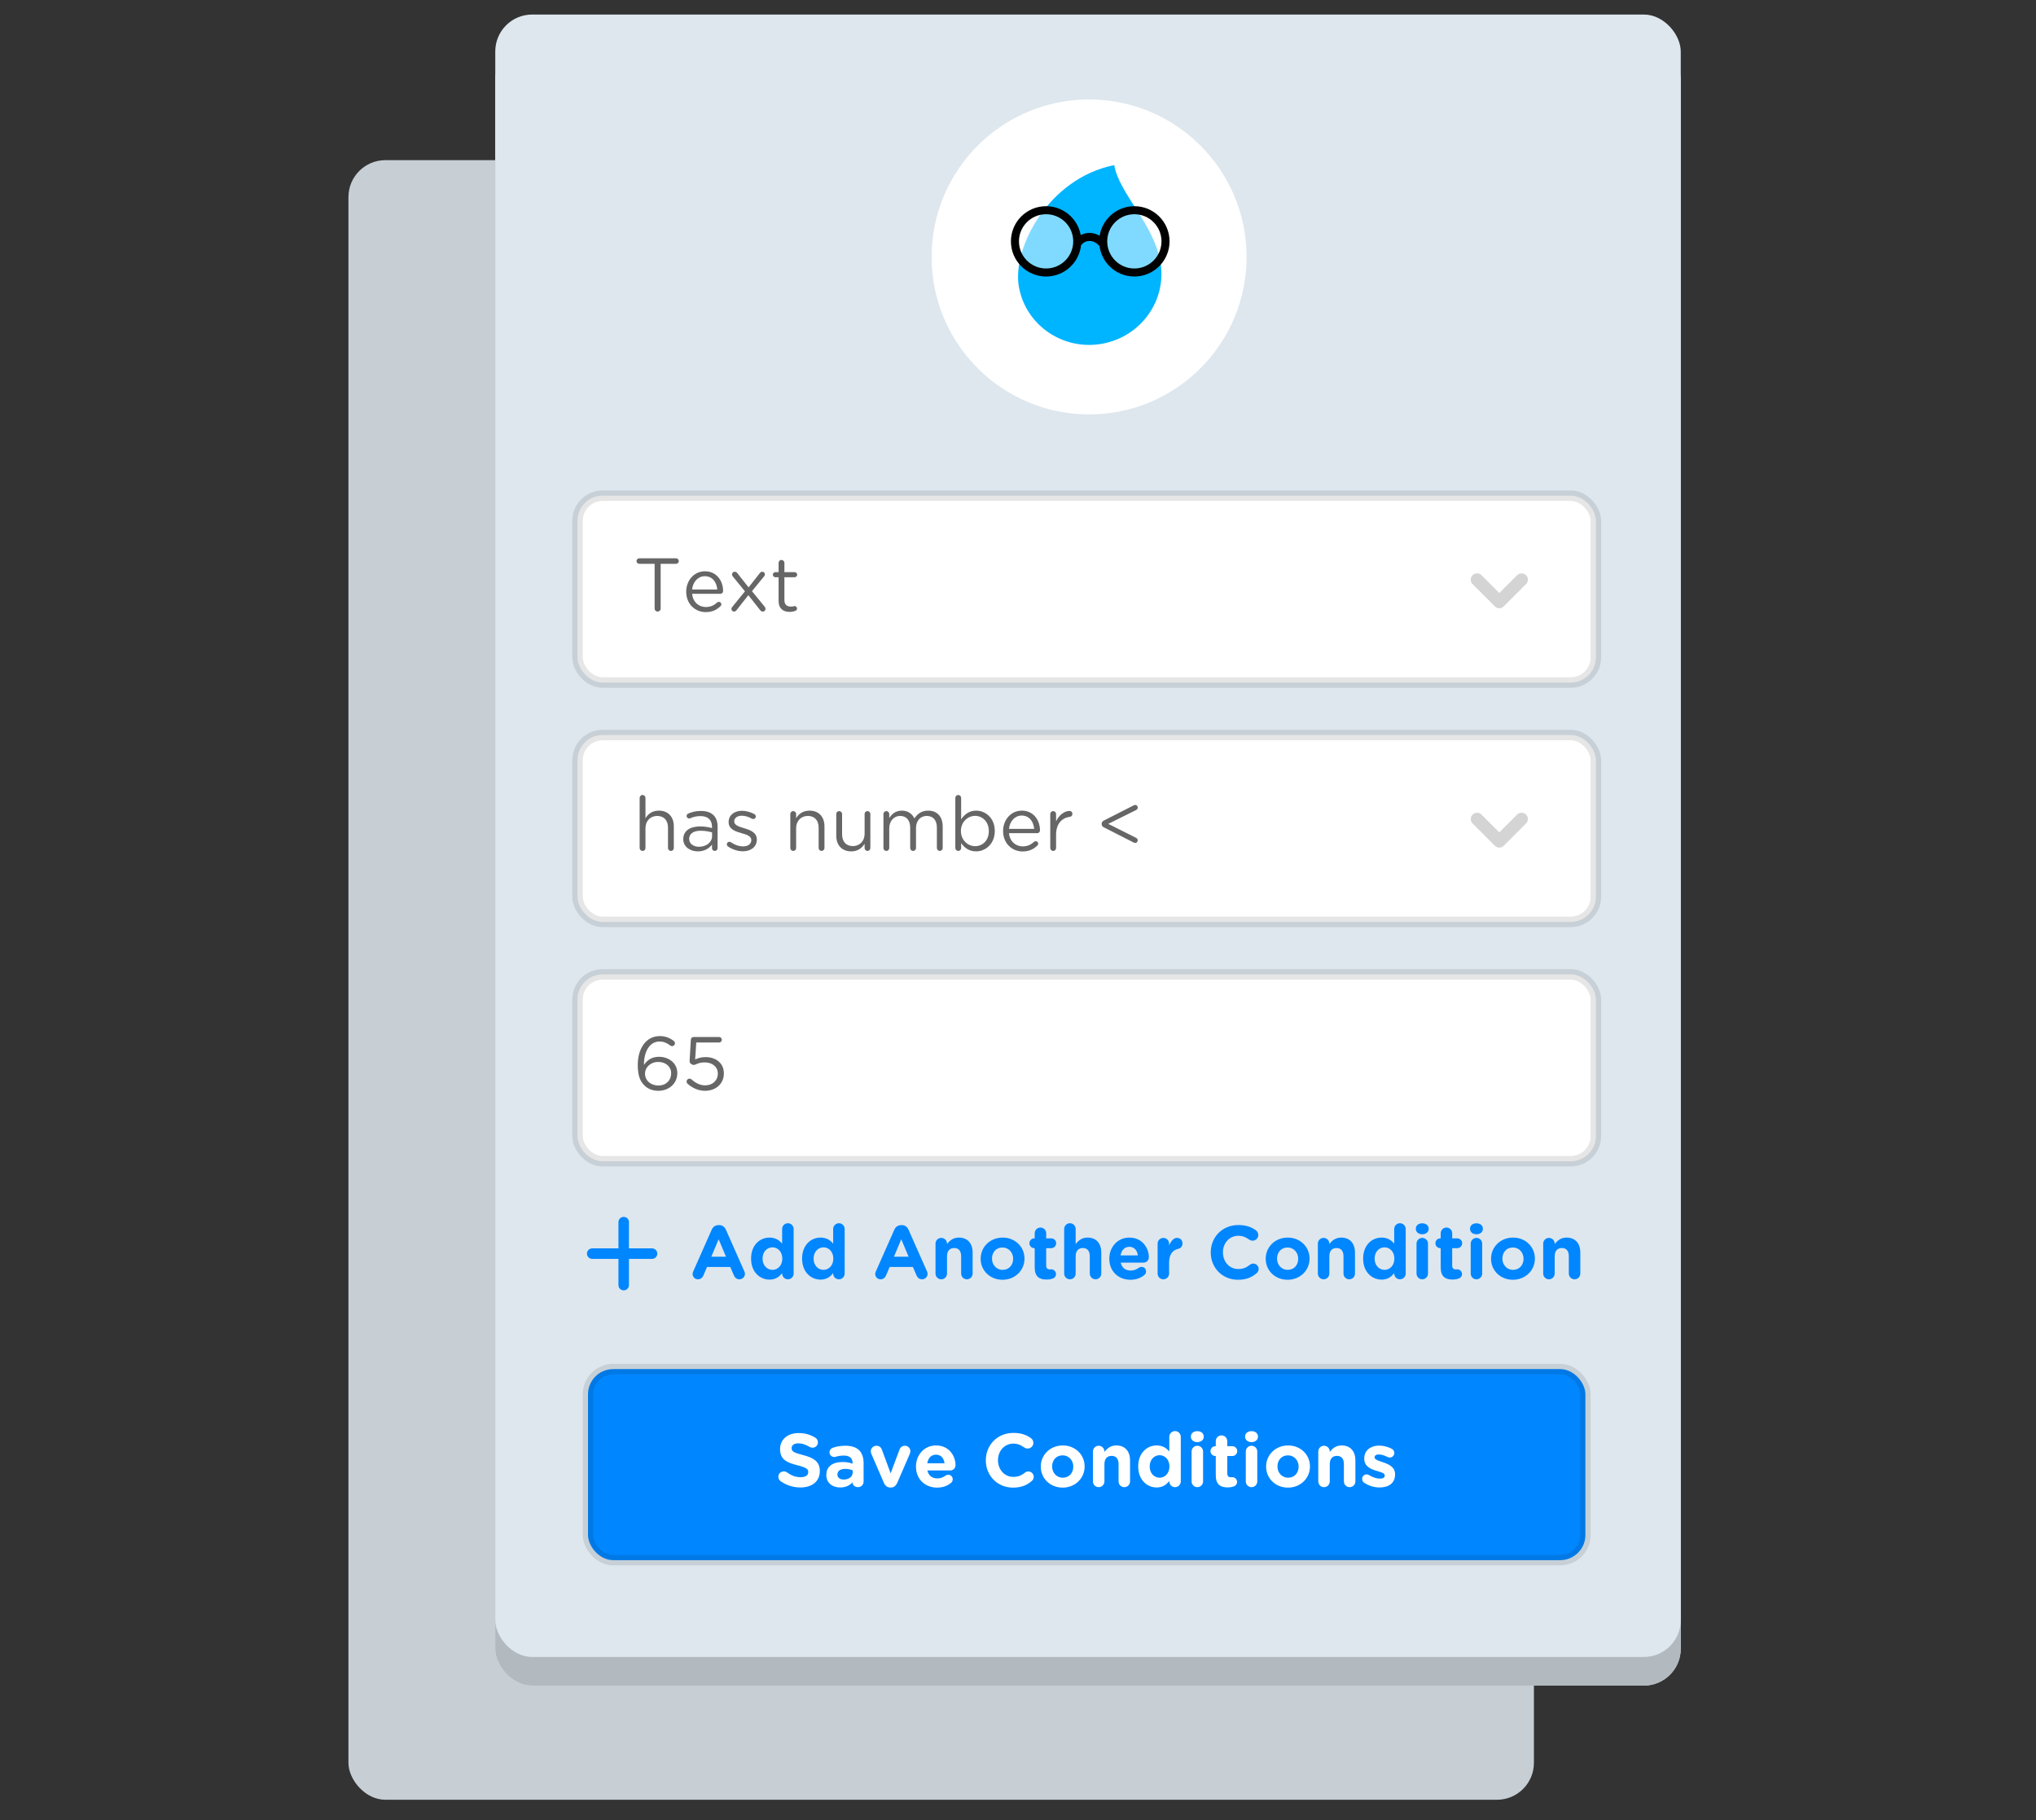 <svg xmlns="http://www.w3.org/2000/svg" xmlns:xlink="http://www.w3.org/1999/xlink" width="340" height="304" viewBox="0 0 340 304">
  <rect x="0" y="0" width="340" height="304" fill="#333333" stroke="none"/>
  <defs>
    <rect id="feature-illustration-3-a" width="197.968" height="273.828" rx="6.164"/>
    <rect id="feature-illustration-3-b" width="197.968" height="274.306" x=".187" y="5.206" rx="6.164"/>
    <rect id="feature-illustration-3-c" width="197.968" height="274.306" rx="6.164"/>
    <linearGradient id="feature-illustration-3-e" x1="23.162%" x2="50%" y1="0%" y2="50%">
      <stop offset="0%"/>
      <stop offset="100%"/>
    </linearGradient>
  </defs>
  <g fill="none" fill-rule="evenodd" transform="translate(58 2)">
    <use fill="#C7CFD5" fill-rule="nonzero" transform="translate(.187 24.75)" xlink:href="#feature-illustration-3-a"/>
    <g transform="translate(24.52)">
      <g fill-rule="nonzero">
        <use fill="#E5E5E5" xlink:href="#feature-illustration-3-b"/>
        <use fill="#B2B9BF" xlink:href="#feature-illustration-3-b"/>
      </g>
      <g transform="translate(.187 .427)">
        <mask id="feature-illustration-3-d" fill="#fff">
          <use xlink:href="#feature-illustration-3-c"/>
        </mask>
        <use fill="#DEE7EE" fill-rule="nonzero" xlink:href="#feature-illustration-3-c"/>
        <g mask="url(#feature-illustration-3-d)">
          <g transform="translate(72.865 14.184)">
            <circle cx="26.299" cy="26.299" r="26.299" fill="#FFF" fill-rule="nonzero"/>
            <g transform="translate(11.27 9.392)">
              <path fill="#00B5FF" fill-rule="nonzero" d="M14.646,31.635 C21.272,31.635 26.644,26.356 26.644,19.845 C26.644,13.333 21.855,7.491 21.855,2.601 C10.583,2.882 2.647,13.333 2.647,19.845 C2.647,26.356 8.019,31.635 14.646,31.635 Z" transform="rotate(-10 14.646 17.118)"/>
              <g fill-rule="nonzero" stroke-linecap="square" stroke-linejoin="round" stroke-width="1.342" transform="translate(2.647 9.103)">
                <ellipse cx="5.203" cy="5.202" fill="#FFF" fill-opacity=".5" stroke="url(#feature-illustration-3-e)" rx="5.203" ry="5.202"/>
                <ellipse cx="19.943" cy="5.202" fill="#FFF" fill-opacity=".5" stroke="url(#feature-illustration-3-e)" rx="5.203" ry="5.202"/>
                <path stroke="#000" d="M13.874,4.001 C12.437,4.001 11.272,5.076 11.272,6.402" transform="rotate(45 12.573 5.202)"/>
              </g>
            </g>
          </g>
        </g>
        <g mask="url(#feature-illustration-3-d)">
          <g transform="translate(14.61 81.234)">
            <rect width="170.065" height="31.208" x="-.877" y="-.877" fill="#FFF" fill-rule="nonzero" stroke="#000" stroke-opacity=".1" stroke-width="1.753" rx="4.208"/>
            <polyline stroke="#D4D4D4" stroke-linecap="round" stroke-linejoin="round" stroke-width="2.104" points="155.688 10.519 155.688 15.779 150.429 15.779" transform="rotate(45 153.058 13.15)"/>
            <path fill="#000" fill-opacity=".6" d="M12.001,17.974 L12.001,10.501 L9.438,10.501 C9.186,10.501 8.971,10.299 8.971,10.046 C8.971,9.794 9.186,9.579 9.438,9.579 L15.573,9.579 C15.826,9.579 16.04,9.794 16.04,10.046 C16.04,10.299 15.826,10.501 15.573,10.501 L13.01,10.501 L13.01,17.974 C13.01,18.251 12.783,18.479 12.506,18.479 C12.228,18.479 12.001,18.251 12.001,17.974 Z M18.262,14.793 L22.465,14.793 C22.364,13.606 21.683,12.571 20.383,12.571 C19.246,12.571 18.388,13.518 18.262,14.793 Z M22.996,17.582 C22.377,18.176 21.645,18.567 20.534,18.567 C18.742,18.567 17.277,17.191 17.277,15.171 L17.277,15.146 C17.277,13.265 18.603,11.75 20.408,11.75 C22.339,11.75 23.437,13.328 23.437,15.058 C23.437,15.323 23.223,15.512 22.983,15.512 L18.262,15.512 C18.401,16.926 19.398,17.721 20.559,17.721 C21.367,17.721 21.96,17.406 22.44,16.964 C22.516,16.901 22.604,16.85 22.718,16.85 C22.958,16.85 23.147,17.04 23.147,17.267 C23.147,17.38 23.097,17.494 22.996,17.582 Z M24.826,18.037 C24.826,17.911 24.864,17.81 24.952,17.721 L27.086,15.096 L25.078,12.634 C24.977,12.52 24.927,12.407 24.927,12.281 C24.927,12.003 25.129,11.826 25.381,11.826 C25.571,11.826 25.697,11.915 25.811,12.053 L27.691,14.439 L29.56,12.066 C29.673,11.927 29.8,11.826 29.976,11.826 C30.229,11.826 30.418,12.016 30.418,12.268 C30.418,12.394 30.368,12.495 30.292,12.584 L28.26,15.07 L30.38,17.671 C30.469,17.784 30.519,17.898 30.519,18.024 C30.519,18.289 30.317,18.479 30.065,18.479 C29.875,18.479 29.749,18.39 29.635,18.251 L27.654,15.739 L25.684,18.239 C25.571,18.378 25.445,18.479 25.268,18.479 C25.015,18.479 24.826,18.277 24.826,18.037 Z M34.546,18.529 C33.498,18.529 32.703,18.012 32.703,16.686 L32.703,12.748 L32.173,12.748 C31.946,12.748 31.744,12.546 31.744,12.318 C31.744,12.079 31.946,11.889 32.173,11.889 L32.703,11.889 L32.703,10.349 C32.703,10.084 32.905,9.857 33.183,9.857 C33.448,9.857 33.675,10.084 33.675,10.349 L33.675,11.889 L35.366,11.889 C35.606,11.889 35.808,12.091 35.808,12.318 C35.808,12.558 35.606,12.748 35.366,12.748 L33.675,12.748 L33.675,16.56 C33.675,17.355 34.117,17.646 34.773,17.646 C35.114,17.646 35.291,17.557 35.366,17.557 C35.594,17.557 35.783,17.747 35.783,17.974 C35.783,18.15 35.669,18.289 35.505,18.352 C35.228,18.466 34.925,18.529 34.546,18.529 Z"/>
            <g transform="translate(0 39.974)">
              <rect width="170.065" height="31.208" x="-.877" y="-.877" fill="#FFF" fill-rule="nonzero" stroke="#000" stroke-opacity=".1" stroke-width="1.753" rx="4.208"/>
              <polyline stroke="#D4D4D4" stroke-linecap="round" stroke-linejoin="round" stroke-width="2.104" points="155.688 10.519 155.688 15.779 150.429 15.779" transform="rotate(45 153.058 13.15)"/>
              <path fill="#000" fill-opacity=".6" d="M9.501,17.986 L9.501,9.63 C9.501,9.365 9.716,9.137 9.981,9.137 C10.259,9.137 10.473,9.365 10.473,9.63 L10.473,13.025 C10.902,12.318 11.584,11.75 12.708,11.75 C14.285,11.75 15.207,12.811 15.207,14.363 L15.207,17.986 C15.207,18.264 14.992,18.479 14.727,18.479 C14.45,18.479 14.235,18.264 14.235,17.986 L14.235,14.603 C14.235,13.391 13.579,12.634 12.43,12.634 C11.306,12.634 10.473,13.455 10.473,14.679 L10.473,17.986 C10.473,18.264 10.271,18.479 9.994,18.479 C9.716,18.479 9.501,18.264 9.501,17.986 Z M19.221,18.554 C18.009,18.554 16.785,17.86 16.785,16.522 L16.785,16.497 C16.785,15.121 17.921,14.389 19.575,14.389 C20.408,14.389 21.001,14.502 21.582,14.666 L21.582,14.439 C21.582,13.265 20.862,12.659 19.638,12.659 C18.981,12.659 18.426,12.811 17.946,13.025 C17.883,13.051 17.82,13.063 17.77,13.063 C17.542,13.063 17.34,12.874 17.34,12.647 C17.34,12.445 17.479,12.293 17.605,12.243 C18.249,11.965 18.906,11.801 19.739,11.801 C20.66,11.801 21.367,12.041 21.847,12.52 C22.289,12.962 22.516,13.593 22.516,14.427 L22.516,17.999 C22.516,18.277 22.314,18.479 22.049,18.479 C21.771,18.479 21.582,18.277 21.582,18.024 L21.582,17.431 C21.127,18.024 20.37,18.554 19.221,18.554 Z M19.411,17.784 C20.61,17.784 21.594,17.052 21.594,16.017 L21.594,15.386 C21.115,15.247 20.471,15.108 19.676,15.108 C18.451,15.108 17.77,15.638 17.77,16.459 L17.77,16.484 C17.77,17.305 18.527,17.784 19.411,17.784 Z M26.745,18.542 C25.886,18.542 24.94,18.226 24.233,17.721 C24.144,17.658 24.056,17.532 24.056,17.368 C24.056,17.141 24.245,16.951 24.485,16.951 C24.574,16.951 24.662,16.977 24.725,17.027 C25.394,17.481 26.088,17.721 26.795,17.721 C27.578,17.721 28.146,17.317 28.146,16.686 L28.146,16.661 C28.146,16.005 27.376,15.752 26.518,15.512 C25.495,15.222 24.359,14.868 24.359,13.669 L24.359,13.644 C24.359,12.52 25.293,11.776 26.581,11.776 C27.275,11.776 28.032,11.99 28.663,12.331 C28.79,12.407 28.903,12.546 28.903,12.735 C28.903,12.962 28.714,13.152 28.474,13.152 C28.386,13.152 28.31,13.126 28.26,13.101 C27.704,12.786 27.111,12.596 26.555,12.596 C25.785,12.596 25.293,13 25.293,13.543 L25.293,13.568 C25.293,14.187 26.101,14.427 26.972,14.692 C27.982,14.995 29.067,15.386 29.067,16.56 L29.067,16.585 C29.067,17.822 28.045,18.542 26.745,18.542 Z M34.66,17.986 L34.66,12.318 C34.66,12.053 34.874,11.826 35.139,11.826 C35.417,11.826 35.632,12.041 35.632,12.318 L35.632,13.025 C36.061,12.318 36.742,11.75 37.866,11.75 C39.444,11.75 40.365,12.811 40.365,14.363 L40.365,17.986 C40.365,18.264 40.151,18.479 39.886,18.479 C39.608,18.479 39.393,18.264 39.393,17.986 L39.393,14.603 C39.393,13.391 38.737,12.634 37.588,12.634 C36.465,12.634 35.632,13.455 35.632,14.679 L35.632,17.986 C35.632,18.264 35.43,18.479 35.152,18.479 C34.874,18.479 34.66,18.264 34.66,17.986 Z M48.028,12.318 L48.028,17.986 C48.028,18.251 47.826,18.479 47.548,18.479 C47.283,18.479 47.068,18.264 47.068,17.986 L47.068,17.279 C46.627,17.986 45.958,18.554 44.834,18.554 C43.256,18.554 42.335,17.494 42.335,15.941 L42.335,12.318 C42.335,12.041 42.537,11.826 42.814,11.826 C43.079,11.826 43.307,12.041 43.307,12.318 L43.307,15.702 C43.307,16.913 43.963,17.671 45.112,17.671 C46.223,17.671 47.068,16.85 47.068,15.626 L47.068,12.318 C47.068,12.041 47.27,11.826 47.548,11.826 C47.813,11.826 48.028,12.041 48.028,12.318 Z M50.212,17.986 L50.212,12.318 C50.212,12.053 50.426,11.826 50.691,11.826 C50.969,11.826 51.184,12.041 51.184,12.318 L51.184,12.988 C51.613,12.344 52.193,11.75 53.292,11.75 C54.352,11.75 55.034,12.318 55.387,13.051 C55.854,12.331 56.549,11.75 57.685,11.75 C59.187,11.75 60.108,12.76 60.108,14.376 L60.108,17.986 C60.108,18.264 59.894,18.479 59.629,18.479 C59.351,18.479 59.136,18.264 59.136,17.986 L59.136,14.603 C59.136,13.341 58.505,12.634 57.445,12.634 C56.46,12.634 55.652,13.366 55.652,14.654 L55.652,17.986 C55.652,18.264 55.438,18.479 55.16,18.479 C54.895,18.479 54.68,18.264 54.68,17.986 L54.68,14.578 C54.68,13.354 54.036,12.634 53.001,12.634 C51.966,12.634 51.184,13.492 51.184,14.692 L51.184,17.986 C51.184,18.264 50.982,18.479 50.704,18.479 C50.426,18.479 50.212,18.264 50.212,17.986 Z M62.216,17.986 L62.216,9.63 C62.216,9.352 62.431,9.137 62.696,9.137 C62.974,9.137 63.188,9.352 63.188,9.63 L63.188,13.202 C63.719,12.419 64.489,11.75 65.688,11.75 C67.253,11.75 68.806,12.988 68.806,15.134 L68.806,15.159 C68.806,17.292 67.266,18.554 65.688,18.554 C64.476,18.554 63.693,17.898 63.188,17.166 L63.188,17.986 C63.188,18.251 62.986,18.479 62.709,18.479 C62.431,18.479 62.216,18.251 62.216,17.986 Z M65.511,17.683 C66.773,17.683 67.809,16.749 67.809,15.171 L67.809,15.146 C67.809,13.606 66.748,12.621 65.511,12.621 C64.299,12.621 63.151,13.644 63.151,15.134 L63.151,15.159 C63.151,16.674 64.299,17.683 65.511,17.683 Z M71.179,14.793 L75.383,14.793 C75.282,13.606 74.6,12.571 73.3,12.571 C72.164,12.571 71.305,13.518 71.179,14.793 Z M75.913,17.582 C75.294,18.176 74.562,18.567 73.451,18.567 C71.659,18.567 70.194,17.191 70.194,15.171 L70.194,15.146 C70.194,13.265 71.52,11.75 73.325,11.75 C75.256,11.75 76.355,13.328 76.355,15.058 C76.355,15.323 76.14,15.512 75.9,15.512 L71.179,15.512 C71.318,16.926 72.315,17.721 73.476,17.721 C74.284,17.721 74.878,17.406 75.357,16.964 C75.433,16.901 75.521,16.85 75.635,16.85 C75.875,16.85 76.064,17.04 76.064,17.267 C76.064,17.38 76.014,17.494 75.913,17.582 Z M78.071,17.986 L78.071,12.318 C78.071,12.053 78.286,11.826 78.551,11.826 C78.829,11.826 79.043,12.041 79.043,12.318 L79.043,13.543 C79.523,12.457 80.47,11.801 81.29,11.801 C81.581,11.801 81.77,12.016 81.77,12.293 C81.77,12.558 81.593,12.748 81.341,12.786 C80.078,12.937 79.043,13.884 79.043,15.765 L79.043,17.986 C79.043,18.251 78.841,18.479 78.564,18.479 C78.286,18.479 78.071,18.264 78.071,17.986 Z M92.247,17.141 C92.172,17.141 92.071,17.103 92.008,17.078 L87.021,14.54 C86.769,14.414 86.655,14.237 86.655,13.997 L86.655,13.947 C86.655,13.707 86.769,13.53 87.021,13.404 L92.008,10.867 C92.083,10.829 92.172,10.804 92.273,10.804 C92.5,10.791 92.677,10.993 92.677,11.233 C92.677,11.435 92.563,11.574 92.386,11.662 L87.754,13.96 L92.386,16.282 C92.563,16.371 92.677,16.509 92.677,16.711 C92.677,16.951 92.5,17.141 92.247,17.141 Z"/>
            </g>
            <rect width="170.065" height="31.208" x="-.877" y="79.071" fill="#FFF" fill-rule="nonzero" stroke="#000" stroke-opacity=".1" stroke-width="1.753" rx="4.208"/>
            <g transform="translate(1.052 119.922)">
              <path fill="#0086FF" d="M17.286,9.167 C17.286,9.028 17.336,8.889 17.399,8.75 L20.479,1.795 C20.694,1.315 21.085,1.025 21.615,1.025 L21.729,1.025 C22.259,1.025 22.638,1.315 22.853,1.795 L25.933,8.75 C25.996,8.889 26.034,9.015 26.034,9.142 C26.034,9.659 25.63,10.076 25.112,10.076 C24.658,10.076 24.355,9.811 24.178,9.407 L23.585,8.018 L19.697,8.018 L19.078,9.47 C18.914,9.849 18.586,10.076 18.182,10.076 C17.677,10.076 17.286,9.672 17.286,9.167 Z M20.416,6.301 L22.865,6.301 L21.641,3.385 L20.416,6.301 Z M34.163,1.669 L34.163,9.116 C34.163,9.647 33.734,10.076 33.204,10.076 C32.674,10.076 32.244,9.647 32.244,9.116 L32.244,9.028 C31.777,9.659 31.133,10.126 30.136,10.126 C28.558,10.126 27.056,8.889 27.056,6.63 L27.056,6.604 C27.056,4.345 28.533,3.108 30.136,3.108 C31.159,3.108 31.79,3.575 32.244,4.118 L32.244,1.669 C32.244,1.138 32.674,0.709 33.204,0.709 C33.734,0.709 34.163,1.138 34.163,1.669 Z M30.629,4.736 C29.732,4.736 28.975,5.468 28.975,6.604 L28.975,6.63 C28.975,7.753 29.732,8.498 30.629,8.498 C31.525,8.498 32.27,7.753 32.27,6.63 L32.27,6.604 C32.27,5.481 31.525,4.736 30.629,4.736 Z M42.684,1.669 L42.684,9.116 C42.684,9.647 42.255,10.076 41.724,10.076 C41.194,10.076 40.765,9.647 40.765,9.116 L40.765,9.028 C40.298,9.659 39.654,10.126 38.657,10.126 C37.079,10.126 35.577,8.889 35.577,6.63 L35.577,6.604 C35.577,4.345 37.054,3.108 38.657,3.108 C39.679,3.108 40.311,3.575 40.765,4.118 L40.765,1.669 C40.765,1.138 41.194,0.709 41.724,0.709 C42.255,0.709 42.684,1.138 42.684,1.669 Z M39.149,4.736 C38.253,4.736 37.496,5.468 37.496,6.604 L37.496,6.63 C37.496,7.753 38.253,8.498 39.149,8.498 C40.046,8.498 40.79,7.753 40.79,6.63 L40.79,6.604 C40.79,5.481 40.046,4.736 39.149,4.736 Z M47.784,9.167 C47.784,9.028 47.834,8.889 47.897,8.75 L50.977,1.795 C51.192,1.315 51.583,1.025 52.114,1.025 L52.227,1.025 C52.757,1.025 53.136,1.315 53.351,1.795 L56.431,8.75 C56.494,8.889 56.532,9.015 56.532,9.142 C56.532,9.659 56.128,10.076 55.61,10.076 C55.156,10.076 54.853,9.811 54.676,9.407 L54.083,8.018 L50.195,8.018 L49.576,9.47 C49.412,9.849 49.084,10.076 48.68,10.076 C48.175,10.076 47.784,9.672 47.784,9.167 Z M50.914,6.301 L53.363,6.301 L52.139,3.385 L50.914,6.301 Z M57.857,9.116 L57.857,4.118 C57.857,3.587 58.286,3.158 58.817,3.158 C59.347,3.158 59.776,3.587 59.776,4.118 L59.776,4.193 C60.218,3.625 60.786,3.108 61.758,3.108 C63.209,3.108 64.055,4.067 64.055,5.62 L64.055,9.116 C64.055,9.647 63.626,10.076 63.096,10.076 C62.566,10.076 62.136,9.647 62.136,9.116 L62.136,6.226 C62.136,5.317 61.707,4.85 60.975,4.85 C60.243,4.85 59.776,5.317 59.776,6.226 L59.776,9.116 C59.776,9.647 59.347,10.076 58.817,10.076 C58.286,10.076 57.857,9.647 57.857,9.116 Z M69.041,10.151 C66.946,10.151 65.393,8.599 65.393,6.655 L65.393,6.63 C65.393,4.686 66.959,3.108 69.067,3.108 C71.162,3.108 72.715,4.66 72.715,6.604 L72.715,6.63 C72.715,8.574 71.15,10.151 69.041,10.151 Z M69.067,8.498 C70.165,8.498 70.821,7.652 70.821,6.655 L70.821,6.63 C70.821,5.632 70.102,4.761 69.041,4.761 C67.943,4.761 67.287,5.607 67.287,6.604 L67.287,6.63 C67.287,7.627 68.006,8.498 69.067,8.498 Z M76.388,10.114 C75.214,10.114 74.419,9.647 74.419,8.081 L74.419,4.875 L74.356,4.875 C73.901,4.875 73.535,4.509 73.535,4.054 C73.535,3.6 73.901,3.234 74.356,3.234 L74.419,3.234 L74.419,2.388 C74.419,1.858 74.848,1.429 75.378,1.429 C75.909,1.429 76.338,1.858 76.338,2.388 L76.338,3.234 L77.184,3.234 C77.638,3.234 78.004,3.6 78.004,4.054 C78.004,4.509 77.638,4.875 77.184,4.875 L76.338,4.875 L76.338,7.766 C76.338,8.207 76.527,8.422 76.956,8.422 C77.019,8.422 77.146,8.409 77.184,8.409 C77.613,8.409 77.979,8.763 77.979,9.205 C77.979,9.546 77.752,9.823 77.486,9.924 C77.133,10.063 76.805,10.114 76.388,10.114 Z M79.342,9.116 L79.342,1.669 C79.342,1.138 79.771,0.709 80.302,0.709 C80.832,0.709 81.261,1.138 81.261,1.669 L81.261,4.193 C81.703,3.625 82.271,3.108 83.243,3.108 C84.694,3.108 85.54,4.067 85.54,5.62 L85.54,9.116 C85.54,9.647 85.111,10.076 84.581,10.076 C84.051,10.076 83.621,9.647 83.621,9.116 L83.621,6.226 C83.621,5.317 83.192,4.85 82.46,4.85 C81.728,4.85 81.261,5.317 81.261,6.226 L81.261,9.116 C81.261,9.647 80.832,10.076 80.302,10.076 C79.771,10.076 79.342,9.647 79.342,9.116 Z M88.759,6.087 L91.65,6.087 C91.536,5.228 91.031,4.648 90.223,4.648 C89.428,4.648 88.911,5.216 88.759,6.087 Z M92.761,9.331 C92.167,9.836 91.397,10.151 90.413,10.151 C88.38,10.151 86.878,8.725 86.878,6.655 L86.878,6.63 C86.878,4.698 88.254,3.108 90.223,3.108 C92.483,3.108 93.48,4.963 93.48,6.364 C93.48,6.92 93.089,7.286 92.584,7.286 L88.784,7.286 C88.974,8.157 89.58,8.611 90.438,8.611 C90.968,8.611 91.41,8.447 91.801,8.157 C91.94,8.056 92.066,8.006 92.268,8.006 C92.698,8.006 93.013,8.334 93.013,8.763 C93.013,9.015 92.9,9.205 92.761,9.331 Z M94.945,9.116 L94.945,4.118 C94.945,3.587 95.374,3.158 95.904,3.158 C96.434,3.158 96.863,3.587 96.863,4.118 L96.863,4.42 C97.141,3.764 97.596,3.158 98.164,3.158 C98.757,3.158 99.098,3.549 99.098,4.092 C99.098,4.597 98.77,4.9 98.378,4.989 C97.406,5.216 96.863,5.961 96.863,7.324 L96.863,9.116 C96.863,9.647 96.434,10.076 95.904,10.076 C95.374,10.076 94.945,9.647 94.945,9.116 Z M108.351,10.151 C105.75,10.151 103.819,8.144 103.819,5.607 L103.819,5.582 C103.819,3.07 105.712,1.012 108.426,1.012 C109.752,1.012 110.648,1.366 111.38,1.908 C111.582,2.06 111.759,2.338 111.759,2.678 C111.759,3.209 111.33,3.625 110.8,3.625 C110.534,3.625 110.358,3.524 110.219,3.436 C109.676,3.032 109.108,2.805 108.414,2.805 C106.924,2.805 105.851,4.042 105.851,5.557 L105.851,5.582 C105.851,7.097 106.899,8.359 108.414,8.359 C109.234,8.359 109.777,8.106 110.333,7.665 C110.484,7.538 110.686,7.45 110.913,7.45 C111.406,7.45 111.822,7.854 111.822,8.346 C111.822,8.649 111.671,8.889 111.494,9.041 C110.699,9.735 109.764,10.151 108.351,10.151 Z M116.644,10.151 C114.549,10.151 112.996,8.599 112.996,6.655 L112.996,6.63 C112.996,4.686 114.561,3.108 116.669,3.108 C118.765,3.108 120.318,4.66 120.318,6.604 L120.318,6.63 C120.318,8.574 118.752,10.151 116.644,10.151 Z M116.669,8.498 C117.768,8.498 118.424,7.652 118.424,6.655 L118.424,6.63 C118.424,5.632 117.705,4.761 116.644,4.761 C115.546,4.761 114.89,5.607 114.89,6.604 L114.89,6.63 C114.89,7.627 115.609,8.498 116.669,8.498 Z M121.706,9.116 L121.706,4.118 C121.706,3.587 122.135,3.158 122.666,3.158 C123.196,3.158 123.625,3.587 123.625,4.118 L123.625,4.193 C124.067,3.625 124.635,3.108 125.607,3.108 C127.058,3.108 127.904,4.067 127.904,5.62 L127.904,9.116 C127.904,9.647 127.475,10.076 126.945,10.076 C126.415,10.076 125.986,9.647 125.986,9.116 L125.986,6.226 C125.986,5.317 125.556,4.85 124.824,4.85 C124.092,4.85 123.625,5.317 123.625,6.226 L123.625,9.116 C123.625,9.647 123.196,10.076 122.666,10.076 C122.135,10.076 121.706,9.647 121.706,9.116 Z M136.375,1.669 L136.375,9.116 C136.375,9.647 135.945,10.076 135.415,10.076 C134.885,10.076 134.456,9.647 134.456,9.116 L134.456,9.028 C133.989,9.659 133.345,10.126 132.348,10.126 C130.77,10.126 129.268,8.889 129.268,6.63 L129.268,6.604 C129.268,4.345 130.745,3.108 132.348,3.108 C133.37,3.108 134.001,3.575 134.456,4.118 L134.456,1.669 C134.456,1.138 134.885,0.709 135.415,0.709 C135.945,0.709 136.375,1.138 136.375,1.669 Z M132.84,4.736 C131.944,4.736 131.186,5.468 131.186,6.604 L131.186,6.63 C131.186,7.753 131.944,8.498 132.84,8.498 C133.736,8.498 134.481,7.753 134.481,6.63 L134.481,6.604 C134.481,5.481 133.736,4.736 132.84,4.736 Z M138.066,1.643 L138.066,1.618 C138.066,1.063 138.533,0.722 139.139,0.722 C139.745,0.722 140.212,1.063 140.212,1.618 L140.212,1.643 C140.212,2.199 139.745,2.552 139.139,2.552 C138.533,2.552 138.066,2.199 138.066,1.643 Z M138.18,9.116 L138.18,4.118 C138.18,3.587 138.609,3.158 139.139,3.158 C139.669,3.158 140.098,3.587 140.098,4.118 L140.098,9.116 C140.098,9.647 139.669,10.076 139.139,10.076 C138.609,10.076 138.18,9.647 138.18,9.116 Z M144.188,10.114 C143.014,10.114 142.219,9.647 142.219,8.081 L142.219,4.875 L142.156,4.875 C141.702,4.875 141.336,4.509 141.336,4.054 C141.336,3.6 141.702,3.234 142.156,3.234 L142.219,3.234 L142.219,2.388 C142.219,1.858 142.648,1.429 143.179,1.429 C143.709,1.429 144.138,1.858 144.138,2.388 L144.138,3.234 L144.984,3.234 C145.438,3.234 145.804,3.6 145.804,4.054 C145.804,4.509 145.438,4.875 144.984,4.875 L144.138,4.875 L144.138,7.766 C144.138,8.207 144.327,8.422 144.756,8.422 C144.82,8.422 144.946,8.409 144.984,8.409 C145.413,8.409 145.779,8.763 145.779,9.205 C145.779,9.546 145.552,9.823 145.287,9.924 C144.933,10.063 144.605,10.114 144.188,10.114 Z M147.117,1.643 L147.117,1.618 C147.117,1.063 147.584,0.722 148.19,0.722 C148.796,0.722 149.263,1.063 149.263,1.618 L149.263,1.643 C149.263,2.199 148.796,2.552 148.19,2.552 C147.584,2.552 147.117,2.199 147.117,1.643 Z M147.231,9.116 L147.231,4.118 C147.231,3.587 147.66,3.158 148.19,3.158 C148.72,3.158 149.149,3.587 149.149,4.118 L149.149,9.116 C149.149,9.647 148.72,10.076 148.19,10.076 C147.66,10.076 147.231,9.647 147.231,9.116 Z M154.274,10.151 C152.179,10.151 150.626,8.599 150.626,6.655 L150.626,6.63 C150.626,4.686 152.192,3.108 154.3,3.108 C156.395,3.108 157.948,4.66 157.948,6.604 L157.948,6.63 C157.948,8.574 156.383,10.151 154.274,10.151 Z M154.3,8.498 C155.398,8.498 156.054,7.652 156.054,6.655 L156.054,6.63 C156.054,5.632 155.335,4.761 154.274,4.761 C153.176,4.761 152.52,5.607 152.52,6.604 L152.52,6.63 C152.52,7.627 153.239,8.498 154.3,8.498 Z M159.336,9.116 L159.336,4.118 C159.336,3.587 159.766,3.158 160.296,3.158 C160.826,3.158 161.255,3.587 161.255,4.118 L161.255,4.193 C161.697,3.625 162.265,3.108 163.237,3.108 C164.689,3.108 165.535,4.067 165.535,5.62 L165.535,9.116 C165.535,9.647 165.105,10.076 164.575,10.076 C164.045,10.076 163.616,9.647 163.616,9.116 L163.616,6.226 C163.616,5.317 163.187,4.85 162.454,4.85 C161.722,4.85 161.255,5.317 161.255,6.226 L161.255,9.116 C161.255,9.647 160.826,10.076 160.296,10.076 C159.766,10.076 159.336,9.647 159.336,9.116 Z"/>
              <path stroke="#0086FF" stroke-linecap="round" stroke-linejoin="round" stroke-width="1.753" d="M5.786.526L5.786 11.045M.526 5.786L10.519 5.786"/>
            </g>
            <path fill="#000" fill-opacity=".6" d="M12.619,98.515 C11.647,98.515 10.852,98.174 10.296,97.619 C9.59,96.912 9.186,96.003 9.186,94.198 L9.186,94.173 C9.186,91.484 10.549,89.376 12.859,89.376 C13.781,89.376 14.5,89.666 15.156,90.158 C15.308,90.259 15.396,90.386 15.396,90.575 C15.396,90.84 15.182,91.055 14.917,91.055 C14.816,91.055 14.715,91.017 14.639,90.966 C14.058,90.525 13.515,90.285 12.809,90.285 C11.205,90.285 10.208,91.9 10.221,94.185 C10.7,93.478 11.445,92.835 12.733,92.835 C14.374,92.835 15.788,93.895 15.788,95.549 L15.788,95.574 C15.788,97.278 14.412,98.515 12.619,98.515 Z M12.632,97.631 C13.932,97.631 14.765,96.735 14.765,95.612 L14.765,95.586 C14.765,94.501 13.882,93.693 12.607,93.693 C11.281,93.693 10.397,94.64 10.397,95.624 L10.397,95.65 C10.397,96.773 11.332,97.631 12.632,97.631 Z M20.42,98.515 C19.272,98.515 18.262,98.01 17.542,97.366 C17.403,97.253 17.34,97.127 17.34,96.95 C17.34,96.71 17.555,96.483 17.82,96.483 C17.946,96.483 18.072,96.533 18.161,96.609 C18.855,97.24 19.613,97.606 20.433,97.606 C21.67,97.606 22.554,96.798 22.554,95.65 L22.554,95.624 C22.554,94.514 21.645,93.769 20.357,93.769 C19.322,93.769 18.792,94.198 18.565,94.198 C18.375,94.198 18.237,94.122 18.06,94.009 C17.896,93.895 17.833,93.693 17.845,93.466 L18.047,90.007 C18.06,89.704 18.274,89.527 18.527,89.527 L22.768,89.527 C23.021,89.527 23.223,89.729 23.223,89.994 C23.223,90.247 23.021,90.449 22.768,90.449 L18.956,90.449 L18.767,93.276 C19.284,93.049 19.777,92.885 20.509,92.885 C22.226,92.885 23.564,93.895 23.564,95.586 L23.564,95.612 C23.564,97.316 22.251,98.515 20.42,98.515 Z"/>
            <rect width="166.558" height="31.909" x=".877" y="144.994" fill="#0086FF" fill-rule="nonzero" stroke="#000" stroke-opacity=".1" stroke-width="1.753" rx="4.208"/>
            <path fill="#FFF" d="M36.345,164.763 C35.183,164.763 34.009,164.409 33.025,163.702 C32.81,163.551 32.659,163.273 32.659,162.97 C32.659,162.465 33.063,162.074 33.568,162.074 C33.82,162.074 33.997,162.162 34.123,162.251 C34.792,162.743 35.524,163.046 36.383,163.046 C37.178,163.046 37.658,162.73 37.658,162.213 L37.658,162.187 C37.658,161.695 37.355,161.443 35.878,161.064 C34.098,160.61 32.949,160.117 32.949,158.363 L32.949,158.337 C32.949,156.734 34.237,155.674 36.042,155.674 C37.115,155.674 38.049,155.951 38.844,156.456 C39.059,156.583 39.273,156.848 39.273,157.226 C39.273,157.731 38.869,158.123 38.365,158.123 C38.175,158.123 38.024,158.072 37.872,157.984 C37.228,157.605 36.623,157.391 36.017,157.391 C35.272,157.391 34.88,157.731 34.88,158.161 L34.88,158.186 C34.88,158.766 35.259,158.956 36.787,159.347 C38.579,159.814 39.589,160.458 39.589,161.998 L39.589,162.023 C39.589,163.778 38.251,164.763 36.345,164.763 Z M42.997,164.763 C41.722,164.763 40.675,164.03 40.675,162.692 L40.675,162.667 C40.675,161.19 41.798,160.509 43.401,160.509 C44.083,160.509 44.575,160.622 45.055,160.786 L45.055,160.673 C45.055,159.877 44.563,159.436 43.603,159.436 C43.073,159.436 42.644,159.511 42.278,159.625 C42.164,159.663 42.088,159.675 42,159.675 C41.558,159.675 41.205,159.335 41.205,158.893 C41.205,158.552 41.419,158.262 41.722,158.148 C42.328,157.921 42.985,157.794 43.881,157.794 C44.929,157.794 45.686,158.072 46.166,158.552 C46.671,159.057 46.898,159.802 46.898,160.71 L46.898,163.791 C46.898,164.308 46.481,164.712 45.964,164.712 C45.408,164.712 45.042,164.321 45.042,163.917 L45.042,163.904 C44.575,164.422 43.931,164.763 42.997,164.763 Z M43.578,163.437 C44.474,163.437 45.08,162.945 45.08,162.251 L45.08,161.91 C44.752,161.758 44.323,161.657 43.856,161.657 C43.035,161.657 42.53,161.985 42.53,162.591 L42.53,162.617 C42.53,163.134 42.959,163.437 43.578,163.437 Z M52.541,163.942 C52.326,164.434 51.973,164.775 51.455,164.775 L51.354,164.775 C50.836,164.775 50.483,164.447 50.268,163.942 L48.198,159.158 C48.148,159.032 48.097,158.867 48.097,158.691 C48.097,158.236 48.514,157.794 49.031,157.794 C49.549,157.794 49.827,158.085 49.965,158.476 L51.417,162.402 L52.894,158.451 C53.02,158.123 53.285,157.794 53.79,157.794 C54.295,157.794 54.712,158.186 54.712,158.703 C54.712,158.867 54.649,159.069 54.611,159.158 L52.541,163.942 Z M57.527,160.723 L60.418,160.723 C60.304,159.865 59.799,159.284 58.991,159.284 C58.196,159.284 57.678,159.852 57.527,160.723 Z M61.528,163.967 C60.935,164.472 60.165,164.788 59.18,164.788 C57.148,164.788 55.646,163.361 55.646,161.291 L55.646,161.266 C55.646,159.335 57.022,157.744 58.991,157.744 C61.251,157.744 62.248,159.6 62.248,161.001 C62.248,161.556 61.857,161.922 61.352,161.922 L57.552,161.922 C57.741,162.793 58.347,163.248 59.206,163.248 C59.736,163.248 60.178,163.084 60.569,162.793 C60.708,162.692 60.834,162.642 61.036,162.642 C61.465,162.642 61.781,162.97 61.781,163.399 C61.781,163.652 61.667,163.841 61.528,163.967 Z M71.842,164.788 C69.241,164.788 67.31,162.781 67.31,160.243 L67.31,160.218 C67.31,157.706 69.203,155.649 71.917,155.649 C73.243,155.649 74.139,156.002 74.871,156.545 C75.073,156.696 75.25,156.974 75.25,157.315 C75.25,157.845 74.821,158.262 74.291,158.262 C74.026,158.262 73.849,158.161 73.71,158.072 C73.167,157.668 72.599,157.441 71.905,157.441 C70.415,157.441 69.342,158.678 69.342,160.193 L69.342,160.218 C69.342,161.733 70.39,162.995 71.905,162.995 C72.725,162.995 73.268,162.743 73.824,162.301 C73.975,162.175 74.177,162.086 74.404,162.086 C74.897,162.086 75.313,162.49 75.313,162.983 C75.313,163.286 75.162,163.526 74.985,163.677 C74.19,164.371 73.256,164.788 71.842,164.788 Z M80.135,164.788 C78.04,164.788 76.487,163.235 76.487,161.291 L76.487,161.266 C76.487,159.322 78.052,157.744 80.161,157.744 C82.256,157.744 83.809,159.297 83.809,161.241 L83.809,161.266 C83.809,163.21 82.243,164.788 80.135,164.788 Z M80.161,163.134 C81.259,163.134 81.915,162.288 81.915,161.291 L81.915,161.266 C81.915,160.269 81.196,159.398 80.135,159.398 C79.037,159.398 78.381,160.243 78.381,161.241 L78.381,161.266 C78.381,162.263 79.1,163.134 80.161,163.134 Z M85.197,163.753 L85.197,158.754 C85.197,158.224 85.626,157.794 86.157,157.794 C86.687,157.794 87.116,158.224 87.116,158.754 L87.116,158.83 C87.558,158.262 88.126,157.744 89.098,157.744 C90.55,157.744 91.395,158.703 91.395,160.256 L91.395,163.753 C91.395,164.283 90.966,164.712 90.436,164.712 C89.906,164.712 89.477,164.283 89.477,163.753 L89.477,160.862 C89.477,159.953 89.047,159.486 88.315,159.486 C87.583,159.486 87.116,159.953 87.116,160.862 L87.116,163.753 C87.116,164.283 86.687,164.712 86.157,164.712 C85.626,164.712 85.197,164.283 85.197,163.753 Z M99.866,156.305 L99.866,163.753 C99.866,164.283 99.436,164.712 98.906,164.712 C98.376,164.712 97.947,164.283 97.947,163.753 L97.947,163.664 C97.48,164.296 96.836,164.763 95.839,164.763 C94.261,164.763 92.759,163.526 92.759,161.266 L92.759,161.241 C92.759,158.981 94.236,157.744 95.839,157.744 C96.861,157.744 97.492,158.211 97.947,158.754 L97.947,156.305 C97.947,155.775 98.376,155.346 98.906,155.346 C99.436,155.346 99.866,155.775 99.866,156.305 Z M96.331,159.372 C95.435,159.372 94.677,160.105 94.677,161.241 L94.677,161.266 C94.677,162.389 95.435,163.134 96.331,163.134 C97.227,163.134 97.972,162.389 97.972,161.266 L97.972,161.241 C97.972,160.117 97.227,159.372 96.331,159.372 Z M101.557,156.28 L101.557,156.254 C101.557,155.699 102.024,155.358 102.63,155.358 C103.236,155.358 103.703,155.699 103.703,156.254 L103.703,156.28 C103.703,156.835 103.236,157.189 102.63,157.189 C102.024,157.189 101.557,156.835 101.557,156.28 Z M101.671,163.753 L101.671,158.754 C101.671,158.224 102.1,157.794 102.63,157.794 C103.16,157.794 103.59,158.224 103.59,158.754 L103.59,163.753 C103.59,164.283 103.16,164.712 102.63,164.712 C102.1,164.712 101.671,164.283 101.671,163.753 Z M107.68,164.75 C106.506,164.75 105.71,164.283 105.71,162.718 L105.71,159.511 L105.647,159.511 C105.193,159.511 104.827,159.145 104.827,158.691 C104.827,158.236 105.193,157.87 105.647,157.87 L105.71,157.87 L105.71,157.024 C105.71,156.494 106.139,156.065 106.67,156.065 C107.2,156.065 107.629,156.494 107.629,157.024 L107.629,157.87 L108.475,157.87 C108.929,157.87 109.295,158.236 109.295,158.691 C109.295,159.145 108.929,159.511 108.475,159.511 L107.629,159.511 L107.629,162.402 C107.629,162.844 107.818,163.058 108.248,163.058 C108.311,163.058 108.437,163.046 108.475,163.046 C108.904,163.046 109.27,163.399 109.27,163.841 C109.27,164.182 109.043,164.46 108.778,164.561 C108.424,164.699 108.096,164.75 107.68,164.75 Z M110.608,156.28 L110.608,156.254 C110.608,155.699 111.075,155.358 111.681,155.358 C112.287,155.358 112.754,155.699 112.754,156.254 L112.754,156.28 C112.754,156.835 112.287,157.189 111.681,157.189 C111.075,157.189 110.608,156.835 110.608,156.28 Z M110.722,163.753 L110.722,158.754 C110.722,158.224 111.151,157.794 111.681,157.794 C112.211,157.794 112.64,158.224 112.64,158.754 L112.64,163.753 C112.64,164.283 112.211,164.712 111.681,164.712 C111.151,164.712 110.722,164.283 110.722,163.753 Z M117.766,164.788 C115.67,164.788 114.117,163.235 114.117,161.291 L114.117,161.266 C114.117,159.322 115.683,157.744 117.791,157.744 C119.886,157.744 121.439,159.297 121.439,161.241 L121.439,161.266 C121.439,163.21 119.874,164.788 117.766,164.788 Z M117.791,163.134 C118.889,163.134 119.545,162.288 119.545,161.291 L119.545,161.266 C119.545,160.269 118.826,159.398 117.766,159.398 C116.667,159.398 116.011,160.243 116.011,161.241 L116.011,161.266 C116.011,162.263 116.73,163.134 117.791,163.134 Z M122.828,163.753 L122.828,158.754 C122.828,158.224 123.257,157.794 123.787,157.794 C124.317,157.794 124.746,158.224 124.746,158.754 L124.746,158.83 C125.188,158.262 125.756,157.744 126.728,157.744 C128.18,157.744 129.026,158.703 129.026,160.256 L129.026,163.753 C129.026,164.283 128.596,164.712 128.066,164.712 C127.536,164.712 127.107,164.283 127.107,163.753 L127.107,160.862 C127.107,159.953 126.678,159.486 125.946,159.486 C125.213,159.486 124.746,159.953 124.746,160.862 L124.746,163.753 C124.746,164.283 124.317,164.712 123.787,164.712 C123.257,164.712 122.828,164.283 122.828,163.753 Z M133.065,164.763 C132.232,164.763 131.336,164.523 130.515,163.993 C130.313,163.866 130.149,163.639 130.149,163.336 C130.149,162.907 130.477,162.579 130.907,162.579 C131.045,162.579 131.184,162.617 131.285,162.68 C131.929,163.084 132.573,163.286 133.116,163.286 C133.671,163.286 133.924,163.084 133.924,162.781 L133.924,162.755 C133.924,162.339 133.267,162.2 132.522,161.973 C131.576,161.695 130.503,161.253 130.503,159.94 L130.503,159.915 C130.503,158.539 131.613,157.769 132.977,157.769 C133.684,157.769 134.416,157.959 135.072,158.287 C135.35,158.426 135.527,158.678 135.527,159.006 C135.527,159.436 135.186,159.764 134.757,159.764 C134.618,159.764 134.529,159.738 134.403,159.675 C133.86,159.41 133.343,159.246 132.939,159.246 C132.472,159.246 132.232,159.448 132.232,159.713 L132.232,159.738 C132.232,160.117 132.876,160.294 133.608,160.546 C134.555,160.862 135.653,161.316 135.653,162.554 L135.653,162.579 C135.653,164.081 134.529,164.763 133.065,164.763 Z"/>
          </g>
        </g>
      </g>
    </g>
  </g>
</svg>
